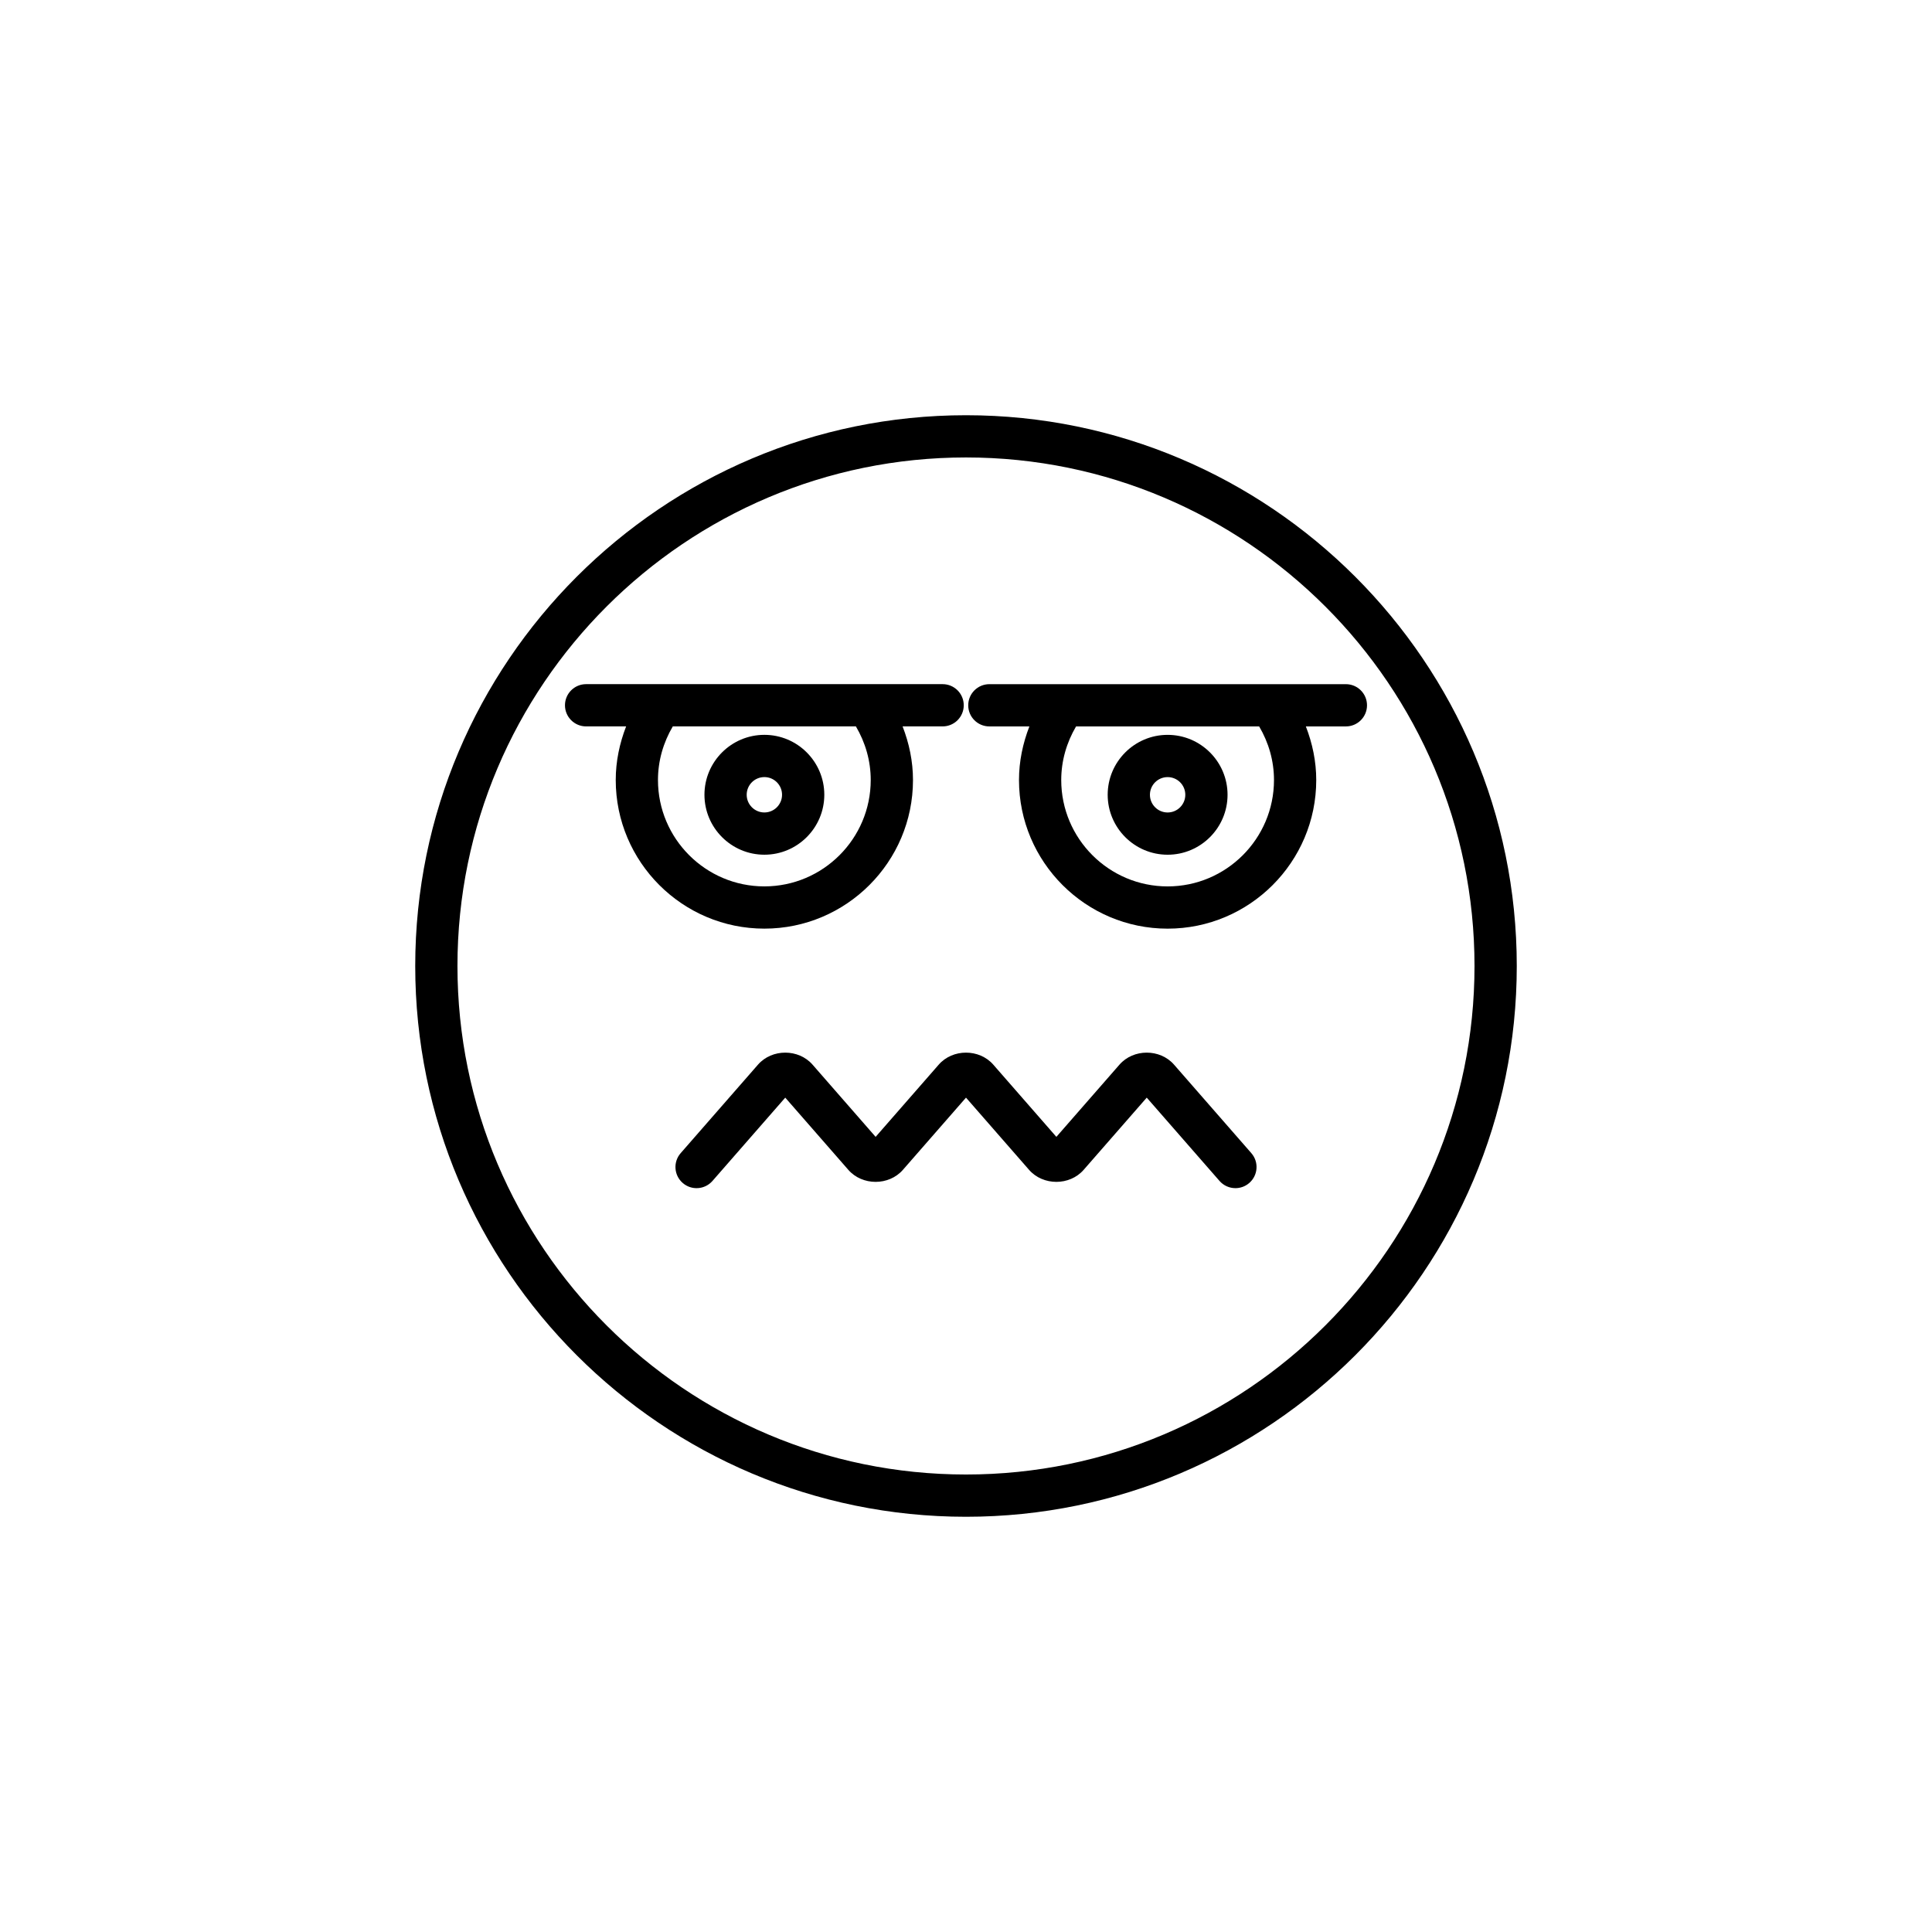 <?xml version="1.0" encoding="UTF-8"?>
<!-- Uploaded to: SVG Repo, www.svgrepo.com, Generator: SVG Repo Mixer Tools -->
<svg fill="#000000" width="800px" height="800px" version="1.1" viewBox="144 144 512 512" xmlns="http://www.w3.org/2000/svg">
 <g>
  <path d="m400 254.04c-80.484 0-145.96 65.48-145.96 145.96s65.477 145.96 145.96 145.96c80.48 0 145.96-65.48 145.96-145.96 0-80.477-65.477-145.96-145.96-145.96zm0 280.72c-74.309 0-134.77-60.457-134.77-134.77 0-74.305 60.457-134.76 134.77-134.76s134.76 60.457 134.76 134.77-60.453 134.76-134.76 134.76z"/>
  <path d="m385.95 350.71c0-4.938-1.008-9.707-2.754-14.207h10.609c3.09 0 5.598-2.504 5.598-5.598s-2.508-5.598-5.598-5.598h-94.484c-3.09 0-5.598 2.504-5.598 5.598s2.508 5.598 5.598 5.598h10.609c-1.746 4.5-2.754 9.27-2.754 14.207 0 21.719 17.668 39.387 39.387 39.387s39.387-17.668 39.387-39.387zm-67.582 0c0-5.066 1.398-9.902 3.93-14.207h48.523c2.531 4.305 3.93 9.141 3.93 14.207 0 15.547-12.648 28.191-28.191 28.191s-28.191-12.645-28.191-28.191z"/>
  <path d="m362.45 354.62c0-8.758-7.125-15.879-15.879-15.879-8.758 0-15.883 7.125-15.883 15.879 0 8.758 7.125 15.887 15.883 15.887 8.754 0 15.879-7.129 15.879-15.887zm-20.57 0c0-2.586 2.102-4.684 4.688-4.684 2.582 0 4.684 2.098 4.684 4.684s-2.102 4.691-4.684 4.691-4.688-2.106-4.688-4.691z"/>
  <path d="m400.59 330.91c0 3.094 2.508 5.598 5.598 5.598h10.609c-1.746 4.5-2.754 9.27-2.754 14.207 0 21.719 17.668 39.387 39.387 39.387s39.387-17.668 39.387-39.387c0-4.938-1.008-9.707-2.754-14.207h10.609c3.09 0 5.598-2.504 5.598-5.598s-2.508-5.598-5.598-5.598h-94.48c-3.094 0-5.602 2.504-5.602 5.598zm28.578 5.598h48.523c2.531 4.305 3.93 9.141 3.93 14.207 0 15.547-12.648 28.191-28.191 28.191-15.543 0-28.191-12.645-28.191-28.191 0.004-5.066 1.402-9.902 3.93-14.207z"/>
  <path d="m453.43 370.51c8.758 0 15.883-7.129 15.883-15.887s-7.125-15.879-15.883-15.879c-8.758 0-15.883 7.125-15.883 15.879 0 8.758 7.125 15.887 15.883 15.887zm0-20.57c2.586 0 4.688 2.098 4.688 4.684s-2.102 4.691-4.688 4.691c-2.586 0-4.688-2.106-4.688-4.691s2.102-4.684 4.688-4.684z"/>
  <path d="m455.13 426.14c-3.707-4.242-10.754-4.242-14.457 0l-16.723 19.141-16.719-19.141c-3.707-4.242-10.754-4.242-14.457 0l-16.723 19.141-16.719-19.141c-3.707-4.242-10.754-4.242-14.457 0l-20.488 23.453c-2.035 2.328-1.797 5.867 0.531 7.898 2.332 2.043 5.867 1.793 7.898-0.531l19.285-22.074 16.719 19.141c3.707 4.242 10.754 4.242 14.457 0l16.723-19.141 16.719 19.141c3.707 4.242 10.754 4.242 14.457 0l16.723-19.141 19.285 22.074c1.105 1.262 2.656 1.914 4.219 1.914 1.305 0 2.617-0.453 3.68-1.383 2.328-2.035 2.566-5.57 0.531-7.898z"/>
 </g>
</svg>